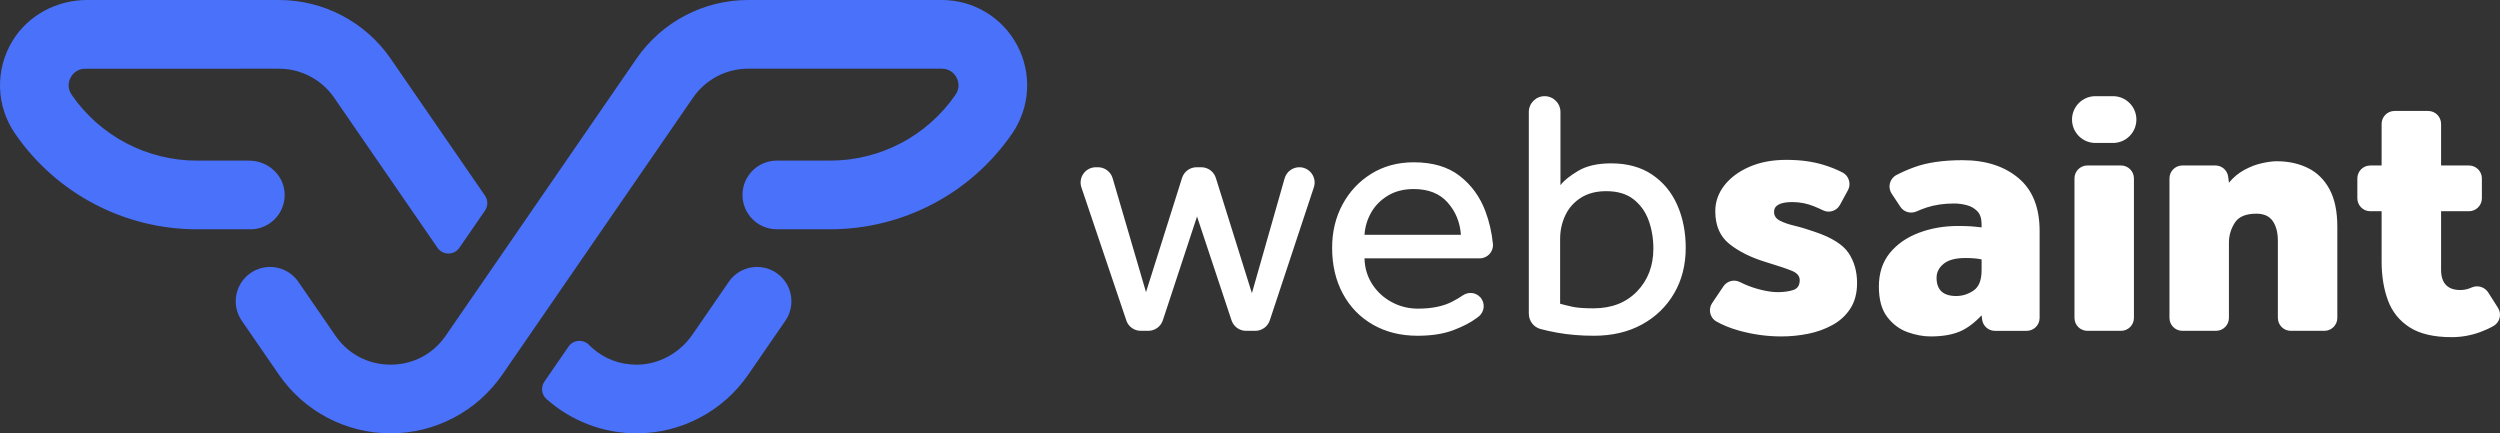 <?xml version="1.0" encoding="UTF-8"?>
<svg xmlns="http://www.w3.org/2000/svg" id="Layer_2" viewBox="0 0 1101.1 190.86">
  <rect x="0" y="0" width="1101.1" height="190.86" fill="#333333" stroke="none"/>
  <defs>
    <style>
      .cls-1 {
        fill: #fff;
      }

      .cls-2 {
        fill: #4a71fa;
      }
    </style>
  </defs>
  <g id="Layer_1-2" data-name="Layer_1">
    <g>
      <path class="cls-2" d="M110.27,100.99h-23.49c-32.02,0-61.98-15.74-80.13-42.12C-1.72,46.73-2.26,30.89,5.43,18.13,12.33,6.69,25.01,0,38.37,0h84.51c19.66,0,38.05,9.67,49.2,25.86l41.51,60.28c1.38,2,1.38,4.64,0,6.64l-11.26,16.35c-2.33,3.38-7.31,3.38-9.64,0l-45.52-66.11c-5.5-7.99-14.58-12.76-24.29-12.76H37.58c-3.99,0-5.86,2.74-6.48,3.91-.62,1.18-1.81,4.27.45,7.56,12.51,18.17,33.16,29.02,55.22,29.02h22.99c8.33,0,15.47,6.51,15.62,14.84.16,8.48-6.67,15.41-15.12,15.41ZM342.02,120.24c-6.88-4.73-16.3-3-21.03,3.88l-15.99,23.23c-5.6,8.13-14.77,13.27-24.64,13.27-7.42,0-14.28-2.65-19.6-7.43-.43-.39-.86-.79-1.27-1.21,0,0-.02-.02-.03-.03-2.59-2.66-6.93-2.38-9.04.67l-10.64,15.45c-1.67,2.43-1.29,5.73.92,7.69,10.81,9.61,24.87,15.1,39.66,15.1h0c19.66,0,38.05-9.67,49.2-25.86l16.34-23.73c4.74-6.88,3-16.3-3.88-21.03ZM221.24,165l84-121.99c5.5-7.99,14.58-12.76,24.28-12.76h85.3c3.99,0,5.86,2.74,6.48,3.91.62,1.18,1.81,4.27-.45,7.56-12.51,18.17-33.16,29.02-55.22,29.02h-23.49c-8.35,0-15.12,6.77-15.12,15.12s6.77,15.12,15.12,15.12h23.49c32.02,0,61.98-15.74,80.14-42.12,7.94-11.53,8.82-26.39,2.31-38.78C441.56,7.7,428.82,0,414.82,0h-85.3C309.86,0,291.47,9.67,280.32,25.86l-84,121.99c-5.59,8.11-14.44,12.76-24.29,12.76s-18.7-4.65-24.29-12.76l-16.34-23.73c-4.74-6.88-14.16-8.62-21.03-3.88-6.88,4.74-8.62,14.15-3.88,21.03l16.34,23.73c11.15,16.19,29.54,25.86,49.2,25.86s38.05-9.67,49.2-25.86Z"></path>
      <path class="cls-1" d="M496.08,141.13l-19.78-58.58c-1.47-4.37,1.77-8.89,6.38-8.89h.91c2.99,0,5.62,1.97,6.46,4.84l14.7,50.17,15.87-50.3c.88-2.8,3.48-4.71,6.42-4.71h2.04c2.95,0,5.55,1.91,6.43,4.72l15.88,50.75,14.41-50.58c.82-2.89,3.47-4.89,6.48-4.89h0c4.59,0,7.84,4.49,6.39,8.85l-19.4,58.58c-.91,2.76-3.49,4.62-6.39,4.62h-4.07c-2.9,0-5.48-1.86-6.39-4.61l-15.2-45.75-15.06,45.73c-.91,2.76-3.49,4.63-6.4,4.63h-3.31c-2.89,0-5.46-1.84-6.38-4.58ZM651.9,130.84h0c2.37,2.51,2.04,6.51-.7,8.62-.25.2-.52.39-.79.6-2.69,2.01-6.17,3.82-10.46,5.42-4.29,1.6-9.48,2.4-15.57,2.4-7.44,0-14-1.63-19.68-4.88-5.68-3.25-10.1-7.8-13.25-13.64-3.15-5.84-4.73-12.58-4.73-20.22,0-7.02,1.52-13.38,4.57-19.06,3.05-5.68,7.28-10.2,12.71-13.56,5.42-3.36,11.65-5.04,18.67-5.04,8.37,0,15.13,2.01,20.3,6.04,5.16,4.03,8.93,9.25,11.31,15.65,1.68,4.52,2.76,9.27,3.26,14.25.34,3.41-2.38,6.36-5.8,6.36h-50.76c.1,4.24,1.24,8.03,3.41,11.39,2.17,3.36,5.04,5.99,8.6,7.9,3.56,1.91,7.41,2.87,11.54,2.87,6.09,0,11.13-1.03,15.11-3.1,1.78-.93,3.33-1.84,4.64-2.74,2.4-1.65,5.61-1.38,7.61.74ZM600.99,103.41h42.46c-.41-5.58-2.38-10.33-5.89-14.26-3.51-3.93-8.47-5.89-14.88-5.89-4.44,0-8.27.98-11.47,2.94-3.2,1.96-5.66,4.47-7.36,7.52-1.7,3.05-2.66,6.28-2.87,9.69ZM673.35,138.18V49.33c0-3.85,3.12-6.97,6.97-6.97h0c3.85,0,6.97,3.12,6.97,6.97v32.23c1.45-1.96,4.03-4.05,7.75-6.28,3.72-2.22,8.57-3.33,14.57-3.33,7.13,0,13.14,1.65,18.05,4.96,4.91,3.31,8.6,7.77,11.08,13.4,2.48,5.63,3.72,11.91,3.72,18.83,0,7.54-1.7,14.23-5.11,20.07-3.41,5.84-8.14,10.41-14.18,13.71-6.04,3.3-13.09,4.96-21.15,4.96-5.89,0-11.37-.47-16.42-1.4-2.65-.49-5.04-1.02-7.15-1.59-3.02-.82-5.09-3.59-5.09-6.72ZM687.14,105.11v28.67c1.44.41,3.23.85,5.35,1.32,2.12.47,5.24.7,9.37.7,7.95,0,14.33-2.48,19.14-7.44,4.8-4.96,7.21-11.26,7.21-18.9,0-4.44-.7-8.57-2.09-12.4-1.39-3.82-3.62-6.92-6.66-9.3-3.05-2.38-7.05-3.56-12.01-3.56-4.44,0-8.19.98-11.23,2.94-3.05,1.96-5.32,4.55-6.82,7.75-1.5,3.2-2.25,6.61-2.25,10.23ZM754.09,133.5l4.96-7.37c1.6-2.38,4.73-3.21,7.28-1.9.64.33,1.3.64,2.01.95,2.48,1.09,5.04,1.94,7.67,2.56,2.64.62,4.93.93,6.9.93,2.69,0,4.98-.31,6.89-.93,1.91-.62,2.87-2.07,2.87-4.34,0-1.76-1.08-3.1-3.25-4.03-2.17-.93-6.15-2.27-11.93-4.03-6.41-1.96-11.68-4.6-15.81-7.9-4.13-3.3-6.2-8.11-6.2-14.41,0-4.13,1.32-7.9,3.95-11.31,2.64-3.41,6.3-6.15,11-8.21,4.7-2.07,10.15-3.1,16.35-3.1s11.41.72,16.27,2.17c2.97.89,5.81,2.02,8.52,3.41s3.86,4.97,2.35,7.76l-3.52,6.48c-1.44,2.65-4.71,3.74-7.43,2.42-1.32-.64-2.66-1.24-4.02-1.79-3.05-1.24-6.22-1.86-9.53-1.86-5.37,0-8.06,1.45-8.06,4.34,0,1.65.83,2.92,2.48,3.8,1.65.88,3.87,1.65,6.66,2.32,2.79.67,5.78,1.58,8.99,2.71,7.33,2.48,12.24,5.58,14.72,9.3,2.48,3.72,3.72,8.11,3.72,13.17,0,4.44-.98,8.19-2.94,11.23-1.96,3.05-4.6,5.48-7.9,7.28-3.31,1.81-6.89,3.1-10.77,3.87-3.87.78-7.77,1.16-11.7,1.16-6.3,0-12.53-.85-18.67-2.56-3.78-1.05-7.13-2.4-10.03-4.06-2.84-1.62-3.64-5.36-1.82-8.08ZM873.03,140.79l-.26-1.9c-3.31,3.51-6.64,5.94-9.99,7.28-3.36,1.34-7.52,2.01-12.47,2.01-3.2,0-6.56-.62-10.07-1.86-3.51-1.24-6.51-3.46-8.99-6.66-2.48-3.2-3.72-7.69-3.72-13.48s1.6-10.79,4.8-14.72c3.2-3.93,7.46-6.89,12.78-8.91,5.32-2.01,11.08-3.02,17.28-3.02,2.38,0,4.29.05,5.73.16,1.45.1,3,.26,4.65.47v-1.39c0-2.58-.65-4.52-1.94-5.81-1.29-1.29-2.87-2.17-4.73-2.63-1.86-.47-3.67-.7-5.42-.7-4.55,0-8.6.6-12.16,1.78-1.58.53-3.02,1.09-4.32,1.68-2.58,1.18-5.63.37-7.2-2l-3.84-5.82c-1.86-2.82-.87-6.6,2.11-8.18,2.26-1.2,4.86-2.34,7.82-3.43,5.63-2.07,12.73-3.1,21.31-3.1,10.12,0,18.31,2.61,24.56,7.83,6.25,5.22,9.37,12.99,9.37,23.32v38.32c0,3.14-2.55,5.69-5.69,5.69h-13.98c-2.85,0-5.25-2.1-5.64-4.92ZM872.78,119.06v-4.8c-1.76-.41-4.13-.62-7.13-.62-4.34,0-7.54.85-9.61,2.56-2.07,1.7-3.1,3.75-3.1,6.12,0,5.37,2.89,8.06,8.68,8.06,2.68,0,5.21-.8,7.59-2.4,2.37-1.6,3.56-4.57,3.56-8.91ZM912.6,52.66h0c0-5.69,4.61-10.3,10.3-10.3h7.75c5.69,0,10.3,4.61,10.3,10.3h0c0,5.69-4.61,10.3-10.3,10.3h-7.75c-5.69,0-10.3-4.61-10.3-10.3ZM913.68,140.02v-61.45c0-3.14,2.55-5.69,5.69-5.69h14.81c3.14,0,5.69,2.55,5.69,5.69v61.45c0,3.14-2.55,5.69-5.69,5.69h-14.81c-3.14,0-5.69-2.55-5.69-5.69ZM955.52,140.02v-61.45c0-3.14,2.55-5.69,5.69-5.69h14.53c2.88,0,5.3,2.14,5.65,5l.32,2.59c1.96-2.37,4.24-4.26,6.82-5.66,2.58-1.39,5.16-2.38,7.75-2.94,2.58-.57,4.75-.85,6.51-.85,5.06,0,9.61.98,13.64,2.94,4.03,1.96,7.21,5.06,9.53,9.3,2.32,4.24,3.49,9.76,3.49,16.58v40.18c0,3.14-2.55,5.69-5.69,5.69h-14.81c-3.14,0-5.69-2.55-5.69-5.69v-33.98c0-3.61-.75-6.51-2.25-8.68-1.5-2.17-3.9-3.25-7.21-3.25-4.65,0-7.83,1.34-9.53,4.03-1.7,2.69-2.56,5.58-2.56,8.68v33.2c0,3.14-2.55,5.69-5.69,5.69h-14.81c-3.14,0-5.69-2.55-5.69-5.69ZM1048.96,115.03v-22h-5c-3.14,0-5.69-2.55-5.69-5.69v-8.76c0-3.14,2.55-5.69,5.69-5.69h5v-18.33c0-3.14,2.55-5.69,5.69-5.69h14.81c3.14,0,5.69,2.55,5.69,5.69v18.33h12.28c3.14,0,5.69,2.55,5.69,5.69v8.76c0,3.14-2.55,5.69-5.69,5.69h-12.28v25.72c0,5.99,2.84,8.99,8.52,8.99,1.65,0,3.28-.36,4.88-1.09l.05-.02c2.64-1.19,5.76-.26,7.32,2.19l4.3,6.77c1.76,2.77.81,6.45-2.06,8.04-1.89,1.05-3.88,1.95-5.96,2.7-4.03,1.44-8.16,2.17-12.4,2.17-7.85,0-14.02-1.45-18.52-4.34-4.49-2.89-7.67-6.84-9.53-11.85-1.86-5.01-2.79-10.77-2.79-17.28Z"></path>
    </g>
  </g>
</svg>
